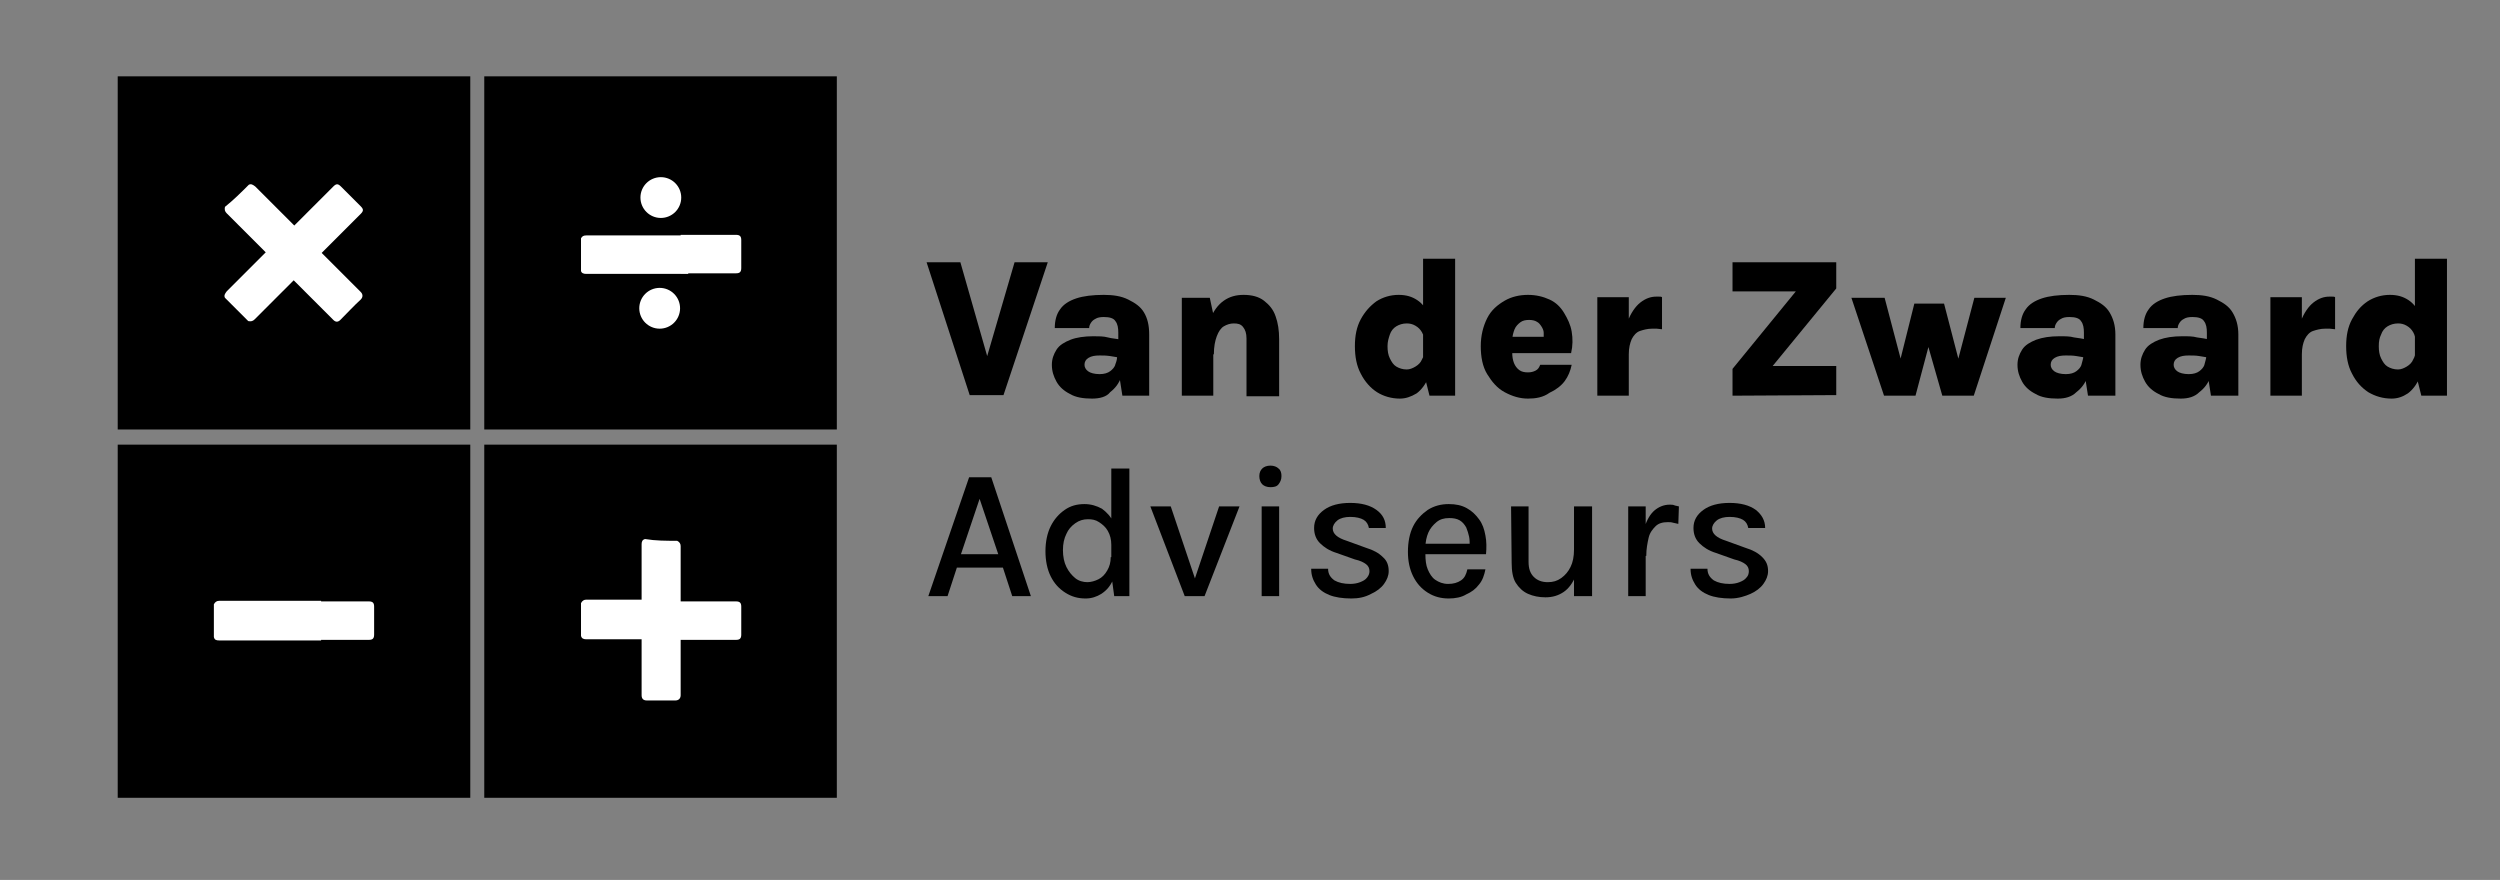 <svg xmlns="http://www.w3.org/2000/svg" width="429" height="151" viewBox="0 0 429 151" fill="none"><rect x="0" y="0" width="429" height="151" fill="#808080" stroke="none"/><path d="M80.7 13.1H20.2V73.7H80.7V13.1Z" fill="black"></path><path d="M143.6 13.1H83.1V73.7H143.6V13.1Z" fill="black"></path><path d="M80.7 76.3H20.2V136.9H80.7V76.3Z" fill="black"></path><path d="M143.6 76.3H83.1V136.9H143.6V76.3Z" fill="black"></path><path d="M116.2 92.8C116.6 93 116.8 93.3 116.8 93.7C116.8 96.8 116.8 99.8 116.8 102.9C116.8 103 116.8 103.1 116.8 103.2C116.9 103.2 117 103.2 117.1 103.2C120.2 103.2 123.2 103.2 126.3 103.2C127 103.2 127.2 103.5 127.2 104.1C127.2 105.7 127.2 107.3 127.2 108.9C127.2 109.6 126.9 109.8 126.3 109.8C123.2 109.8 120.1 109.8 117.1 109.8C117 109.8 116.9 109.8 116.8 109.8C116.8 109.9 116.8 110 116.8 110.1C116.8 113.2 116.8 116.3 116.8 119.3C116.8 119.9 116.4 120.2 115.9 120.2C114.3 120.2 112.6 120.2 111 120.2C110.4 120.2 110.1 119.9 110.1 119.3C110.1 116.2 110.1 113.1 110.1 110.1C110.1 110 110.1 109.9 110.1 109.7C110 109.7 109.9 109.7 109.8 109.7C106.7 109.7 103.7 109.7 100.6 109.7C100.2 109.7 99.8 109.6 99.7 109.1C99.7 107.2 99.7 105.4 99.7 103.5C99.9 103.1 100.2 102.9 100.6 102.9C103.7 102.9 106.7 102.9 109.8 102.9C109.9 102.9 110 102.9 110.1 102.9C110.1 102.8 110.1 102.7 110.1 102.6C110.1 99.5 110.1 96.5 110.1 93.4C110.1 93 110.2 92.6 110.7 92.5C112.5 92.8 114.3 92.8 116.2 92.8Z" fill="white"></path><path d="M55.1 109.9C55 109.9 46.9 109.9 46.8 109.9C43.7 109.9 40.7 109.9 37.6 109.9C37.1 109.9 36.8 109.8 36.7 109.3C36.7 107.4 36.7 105.6 36.7 103.7C36.9 103.3 37.2 103.1 37.6 103.1C40.7 103.1 43.7 103.1 46.8 103.1C46.9 103.1 55 103.1 55.1 103.1" fill="white"></path><path d="M53.8 103.2C53.9 103.2 54 103.2 54.1 103.2C57.2 103.2 60.2 103.2 63.3 103.2C64 103.2 64.2 103.5 64.2 104.1C64.2 105.7 64.2 107.3 64.2 108.9C64.2 109.6 63.9 109.8 63.3 109.8C60.2 109.8 57.1 109.8 54.1 109.8C54 109.8 53.9 109.8 53.8 109.8" fill="white"></path><path d="M42.7 31.7C43.1 31.5 43.4 31.7 43.8 32C46 34.2 48.1 36.3 50.3 38.5C50.4 38.6 50.5 38.7 50.5 38.7C50.6 38.6 50.7 38.5 50.7 38.5C52.9 36.3 55 34.2 57.2 32C57.7 31.5 58 31.5 58.5 32C59.6 33.1 60.8 34.3 61.9 35.4C62.4 35.9 62.4 36.2 61.9 36.7C59.7 38.9 57.6 41 55.4 43.2C55.3 43.3 55.3 43.3 55.2 43.4C55.3 43.5 55.4 43.6 55.4 43.6C57.6 45.8 59.7 47.9 61.9 50.1C62.3 50.5 62.3 51 61.9 51.4C60.7 52.5 59.6 53.7 58.4 54.9C58 55.3 57.6 55.3 57.2 54.9C55 52.7 52.9 50.6 50.7 48.4C50.6 48.3 50.5 48.2 50.4 48.1C50.3 48.2 50.2 48.3 50.2 48.3C48 50.5 45.9 52.6 43.7 54.8C43.4 55.1 43.1 55.2 42.6 55.1C41.3 53.8 40 52.5 38.6 51.1C38.4 50.7 38.6 50.4 38.9 50C41.1 47.8 43.2 45.7 45.4 43.5C45.5 43.4 45.6 43.3 45.6 43.3C45.5 43.2 45.4 43.1 45.4 43.1C43.2 40.9 41.1 38.8 38.9 36.6C38.6 36.3 38.5 36 38.6 35.5C40.1 34.3 41.4 33 42.7 31.7Z" fill="white"></path><path d="M118.1 47C118 47 109.9 47 109.8 47C106.7 47 103.7 47 100.6 47C100.2 47 99.8 46.9 99.7 46.5C99.7 44.6 99.7 42.8 99.7 40.9C99.9 40.5 100.2 40.4 100.6 40.4C103.7 40.4 106.7 40.4 109.8 40.4C109.9 40.4 118 40.4 118.1 40.4" fill="white"></path><path d="M116.8 40.3C116.9 40.3 117 40.3 117.1 40.3C120.2 40.3 123.2 40.3 126.3 40.3C127 40.3 127.2 40.6 127.2 41.2C127.2 42.8 127.2 44.4 127.2 46C127.2 46.7 126.9 46.9 126.3 46.9C123.2 46.9 120.1 46.9 117.1 46.9C117 46.9 116.9 46.9 116.8 46.9" fill="white"></path><path d="M113.4 37.4C115.333 37.4 116.9 35.833 116.9 33.9C116.9 31.967 115.333 30.4 113.4 30.4C111.467 30.4 109.9 31.967 109.9 33.9C109.9 35.833 111.467 37.4 113.4 37.4Z" fill="white"></path><path d="M113.2 56.4C115.133 56.4 116.7 54.833 116.7 52.9C116.7 50.967 115.133 49.4 113.2 49.4C111.267 49.4 109.7 50.967 109.7 52.9C109.7 54.833 111.267 56.4 113.2 56.4Z" fill="white"></path><path d="M169.2 61.8L174.1 45H179.8L172.2 67.8H166.4L159 45H164.8L169.6 61.8H169.2Z" fill="black"></path><path d="M187.4 68.4C185.9 68.4 184.6 68.2 183.6 67.6C182.6 67.1 181.8 66.4 181.3 65.5C180.8 64.6 180.5 63.7 180.5 62.6C180.5 61.6 180.8 60.8 181.3 60C181.8 59.2 182.7 58.7 183.7 58.3C184.7 57.9 186.1 57.7 187.6 57.7C188.5 57.7 189.4 57.7 190.1 57.9C190.8 58.1 191.6 58.1 192.3 58.3V61.4C191.7 61.3 191.2 61.2 190.5 61.1C189.8 61 189.3 61 188.7 61C187.9 61 187.3 61.1 186.8 61.4C186.3 61.7 186.1 62.1 186.1 62.6C186.1 63 186.3 63.4 186.7 63.7C187.1 64 187.8 64.2 188.7 64.2C189.5 64.2 190.1 64 190.5 63.7C190.9 63.4 191.3 63 191.4 62.5C191.6 62 191.7 61.6 191.7 61.1H193C193 62.4 192.8 63.6 192.4 64.7C192 65.8 191.4 66.6 190.5 67.3C189.9 68.1 188.7 68.4 187.4 68.4ZM192.6 67.9L191.9 63.4V57.1C191.9 56.3 191.8 55.6 191.4 55.1C191.1 54.6 190.4 54.4 189.4 54.4C188.8 54.4 188.3 54.5 188 54.7C187.6 54.9 187.4 55.1 187.2 55.4C187 55.7 186.9 56 186.9 56.3H181C181 55 181.3 53.9 181.9 53.1C182.5 52.2 183.5 51.6 184.7 51.2C185.9 50.8 187.5 50.6 189.4 50.6C191 50.6 192.4 50.8 193.6 51.4C194.8 52 195.7 52.6 196.3 53.6C196.9 54.6 197.2 55.8 197.2 57.4V67.9C197.4 67.9 192.6 67.9 192.6 67.9Z" fill="black"></path><path d="M202.8 67.9V51.1H207.6L208.2 53.9V67.9H202.8ZM213.9 67.9V58.1C213.9 57.2 213.7 56.6 213.3 56.1C212.9 55.6 212.4 55.5 211.7 55.5C211.1 55.5 210.5 55.7 210 56C209.5 56.3 209.1 56.9 208.8 57.7C208.5 58.5 208.3 59.5 208.3 60.8H206.7C206.7 58.4 207 56.4 207.6 54.9C208.2 53.4 209 52.3 210 51.6C211 50.9 212.1 50.6 213.4 50.6C214.8 50.6 216 50.9 216.9 51.6C217.8 52.3 218.5 53.1 218.9 54.3C219.3 55.4 219.5 56.7 219.5 58.2V68H213.9V67.9Z" fill="black"></path><path d="M240.2 68.4C238.8 68.4 237.4 68 236.3 67.3C235.2 66.6 234.2 65.5 233.5 64.1C232.8 62.8 232.5 61.2 232.5 59.4C232.5 57.6 232.8 56.1 233.5 54.8C234.2 53.5 235.1 52.5 236.2 51.7C237.3 51 238.6 50.6 240 50.6C241.3 50.6 242.3 50.9 243.2 51.5C244.1 52.1 244.8 53 245.2 54.2C245.7 55.4 245.9 56.9 245.9 58.7H244.4C244.4 58.1 244.3 57.5 244 57C243.7 56.5 243.4 56.2 242.9 55.9C242.4 55.6 241.9 55.5 241.4 55.5C240.7 55.5 240.1 55.7 239.6 56C239.1 56.3 238.7 56.8 238.5 57.4C238.3 58 238.1 58.6 238.1 59.4C238.1 60.2 238.2 60.9 238.5 61.5C238.8 62.1 239.1 62.6 239.6 62.9C240.1 63.2 240.7 63.4 241.4 63.4C241.9 63.4 242.4 63.2 242.9 62.9C243.4 62.6 243.8 62.2 244 61.7C244.3 61.2 244.4 60.7 244.4 60.1H245.9C245.9 62 245.6 63.6 245.1 64.8C244.6 66 243.9 66.9 243.1 67.5C242.1 68.1 241.2 68.4 240.2 68.4ZM245.3 67.9L244.2 63.5V44.4H249.7V67.9H245.3Z" fill="black"></path><path d="M262.2 68.4C260.8 68.4 259.5 68 258.2 67.3C256.9 66.6 256 65.5 255.2 64.2C254.4 62.9 254.1 61.2 254.1 59.4C254.1 57.6 254.5 56 255.2 54.6C255.9 53.2 257 52.3 258.2 51.6C259.4 50.9 260.8 50.6 262.2 50.6C263.6 50.6 264.8 50.9 265.9 51.4C267 51.9 267.8 52.7 268.4 53.7C269 54.7 269.5 55.7 269.7 56.9C269.9 58.1 269.9 59.3 269.6 60.6H258.5V57.8H265.7L264.9 58.3C264.9 57.9 264.9 57.5 264.9 57.1C264.9 56.7 264.7 56.3 264.5 56C264.3 55.7 264.1 55.4 263.7 55.2C263.4 55 262.9 54.9 262.4 54.9C261.8 54.9 261.3 55 260.9 55.3C260.5 55.6 260.1 56 259.9 56.5C259.7 57 259.5 57.7 259.5 58.4V60.5C259.5 61.2 259.6 61.8 259.8 62.3C260 62.8 260.3 63.2 260.7 63.5C261.1 63.8 261.6 63.9 262.2 63.9C262.7 63.9 263.1 63.8 263.5 63.6C263.9 63.4 264.1 63.1 264.3 62.6H269.7C269.5 63.6 269.1 64.6 268.5 65.4C267.9 66.2 267 66.9 265.9 67.4C264.8 68.2 263.5 68.4 262.2 68.4Z" fill="black"></path><path d="M274.1 67.9V51H279.5V67.9H274.1ZM278.4 60.7C278.4 58.4 278.7 56.5 279.3 55.1C279.9 53.7 280.6 52.6 281.5 51.9C282.4 51.2 283.3 50.9 284.2 50.9C284.4 50.9 284.6 50.9 284.7 50.9C284.9 50.9 285.1 50.9 285.2 51V56.5C284.9 56.5 284.6 56.4 284.3 56.4C284 56.4 283.7 56.4 283.5 56.4C282.7 56.4 282 56.6 281.4 56.8C280.8 57 280.3 57.6 280 58.2C279.7 58.9 279.5 59.7 279.5 60.8L278.4 60.7Z" fill="black"></path><path d="M297.3 67.9V63.3L309.8 48V50H297.3V45H315.1V49.5L303.7 63.4V62.8H315.1V67.8L297.3 67.9Z" fill="black"></path><path d="M317.7 51.1H323.4L326.4 62.5H325.9L328.5 52.1H333.6L336.3 62.5H335.8L338.8 51.1H344.2L338.7 67.9H333.3L330.5 58.1H331.3L328.7 67.9H323.3L317.7 51.1Z" fill="black"></path><path d="M353.1 68.4C351.6 68.4 350.3 68.2 349.3 67.6C348.3 67.1 347.5 66.4 347 65.5C346.5 64.6 346.2 63.7 346.2 62.6C346.2 61.6 346.5 60.8 347 60C347.5 59.2 348.4 58.7 349.4 58.3C350.5 57.9 351.8 57.7 353.4 57.7C354.4 57.7 355.2 57.7 355.9 57.9C356.6 58 357.4 58.1 358.1 58.3V61.4C357.5 61.3 357 61.2 356.3 61.1C355.7 61 355.1 61 354.5 61C353.7 61 353.1 61.1 352.6 61.4C352.1 61.7 351.9 62.1 351.9 62.6C351.9 63 352.1 63.4 352.5 63.7C352.9 64 353.6 64.2 354.5 64.2C355.3 64.2 355.9 64 356.3 63.7C356.7 63.4 357.1 63 357.2 62.5C357.3 62 357.5 61.6 357.5 61.1H358.8C358.8 62.4 358.6 63.6 358.2 64.7C357.8 65.8 357.2 66.6 356.3 67.3C355.5 68.1 354.4 68.4 353.1 68.4ZM358.3 67.9L357.6 63.4V57.1C357.6 56.3 357.5 55.6 357.1 55.1C356.8 54.6 356.1 54.4 355.1 54.4C354.5 54.4 354 54.5 353.7 54.7C353.3 54.9 353.1 55.1 352.9 55.4C352.7 55.7 352.6 56 352.6 56.3H346.7C346.7 55 347 53.9 347.6 53.1C348.2 52.2 349.2 51.6 350.4 51.2C351.6 50.8 353.2 50.6 355.1 50.6C356.7 50.6 358.1 50.8 359.3 51.4C360.5 52 361.4 52.6 362 53.6C362.6 54.6 363 55.8 363 57.4V67.9C363.1 67.9 358.3 67.9 358.3 67.9Z" fill="black"></path><path d="M374.2 68.4C372.7 68.4 371.4 68.2 370.4 67.6C369.4 67.1 368.6 66.4 368.1 65.5C367.6 64.6 367.3 63.7 367.3 62.6C367.3 61.6 367.6 60.8 368.1 60C368.6 59.2 369.5 58.7 370.5 58.3C371.6 57.9 372.9 57.7 374.5 57.7C375.5 57.7 376.3 57.7 377 57.9C377.7 58 378.5 58.1 379.2 58.3V61.4C378.6 61.3 378.1 61.2 377.4 61.1C376.8 61 376.2 61 375.6 61C374.8 61 374.2 61.1 373.7 61.4C373.2 61.7 373 62.1 373 62.6C373 63 373.2 63.4 373.6 63.7C374 64 374.7 64.2 375.6 64.2C376.4 64.2 377 64 377.4 63.7C377.8 63.4 378.2 63 378.3 62.5C378.4 62 378.6 61.6 378.6 61.1H379.9C379.9 62.4 379.7 63.6 379.3 64.7C378.9 65.8 378.3 66.6 377.4 67.3C376.6 68.1 375.5 68.4 374.2 68.4ZM379.4 67.9L378.7 63.4V57.1C378.7 56.3 378.6 55.6 378.2 55.1C377.9 54.6 377.2 54.4 376.2 54.4C375.6 54.4 375.1 54.5 374.8 54.7C374.4 54.9 374.2 55.1 374 55.4C373.8 55.7 373.7 56 373.7 56.3H367.8C367.8 55 368.1 53.9 368.7 53.1C369.3 52.2 370.3 51.6 371.5 51.2C372.7 50.8 374.3 50.6 376.2 50.6C377.8 50.6 379.2 50.8 380.4 51.4C381.6 52 382.5 52.6 383.1 53.6C383.7 54.6 384.1 55.8 384.1 57.4V67.9C384.2 67.9 379.4 67.9 379.4 67.9Z" fill="black"></path><path d="M389.6 67.9V51H395V67.9H389.6ZM393.9 60.7C393.9 58.4 394.2 56.5 394.8 55.1C395.4 53.7 396.1 52.6 397 51.9C397.9 51.2 398.8 50.9 399.7 50.9C399.9 50.9 400.1 50.9 400.2 50.9C400.4 50.9 400.6 50.9 400.7 51V56.5C400.4 56.5 400.1 56.4 399.8 56.4C399.5 56.4 399.2 56.4 399 56.4C398.2 56.4 397.5 56.6 396.9 56.8C396.3 57 395.8 57.6 395.5 58.2C395.2 58.9 395 59.7 395 60.8L393.9 60.7Z" fill="black"></path><path d="M410.4 68.4C408.9 68.4 407.6 68 406.4 67.3C405.2 66.5 404.3 65.5 403.6 64.1C402.9 62.8 402.6 61.2 402.6 59.4C402.6 57.6 402.9 56.1 403.6 54.8C404.3 53.5 405.1 52.5 406.3 51.7C407.4 51 408.7 50.6 410.1 50.6C411.4 50.6 412.4 50.9 413.3 51.5C414.2 52.1 414.9 53 415.3 54.2C415.8 55.4 416 56.9 416 58.7H414.5C414.5 58.1 414.4 57.5 414.1 57C413.8 56.5 413.5 56.2 413 55.9C412.5 55.6 412 55.5 411.5 55.5C410.8 55.5 410.2 55.7 409.7 56C409.2 56.3 408.8 56.8 408.6 57.4C408.3 58 408.2 58.6 408.2 59.4C408.2 60.2 408.3 60.9 408.6 61.5C408.9 62.1 409.2 62.6 409.7 62.9C410.2 63.2 410.8 63.4 411.5 63.4C412 63.4 412.5 63.2 413 62.9C413.5 62.6 413.9 62.2 414.1 61.7C414.4 61.2 414.5 60.7 414.5 60.1H416C416 62 415.7 63.6 415.2 64.8C414.7 66 414 66.9 413.2 67.5C412.3 68.1 411.4 68.4 410.4 68.4ZM415.5 67.9L414.4 63.5V44.4H419.9V67.9H415.5Z" fill="black"></path><path d="M159.3 102.3L166.3 81.9H170.1L176.9 102.3H173.7L172.1 97.4H164.2L162.6 102.3H159.3ZM164.9 95.1H171.3L168.1 85.6L164.9 95.1Z" fill="black"></path><path d="M186.3 102.7C185 102.7 183.9 102.4 182.8 101.7C181.7 101 180.9 100.1 180.3 98.9C179.7 97.7 179.4 96.2 179.4 94.6C179.4 93 179.7 91.5 180.3 90.3C180.9 89.1 181.7 88.2 182.7 87.5C183.7 86.8 184.8 86.5 186.1 86.5C187.2 86.5 188.2 86.8 189.1 87.3C189.9 87.9 190.6 88.6 191.1 89.7C191.6 90.8 191.8 92 191.8 93.5H190.7C190.7 92.6 190.5 91.8 190.1 91.1C189.7 90.4 189.2 90 188.6 89.6C188 89.2 187.4 89.1 186.7 89.1C185.9 89.1 185.2 89.3 184.5 89.8C183.8 90.3 183.3 90.9 183 91.6C182.6 92.4 182.4 93.3 182.4 94.4C182.4 95.5 182.6 96.5 183 97.3C183.4 98.1 183.9 98.7 184.5 99.2C185.1 99.7 185.9 99.9 186.6 99.9C187.2 99.9 187.9 99.7 188.5 99.4C189.1 99.1 189.6 98.6 190 97.9C190.4 97.2 190.6 96.5 190.6 95.6H191.7C191.7 97.1 191.5 98.4 191 99.5C190.5 100.6 189.9 101.3 189 101.9C188.2 102.4 187.3 102.7 186.3 102.7ZM191.2 102.3L190.7 98.6V80.4H193.8V102.3H191.2Z" fill="black"></path><path d="M197.4 86.9H200.9L205.2 99.7H204.9L209.2 86.9H212.7L206.7 102.3H203.3L197.4 86.9Z" fill="black"></path><path d="M218 83.6C217.4 83.6 216.9 83.4 216.6 83.1C216.3 82.8 216.1 82.3 216.1 81.7C216.1 81.1 216.3 80.7 216.6 80.4C216.9 80.1 217.4 79.9 218 79.9C218.6 79.9 219.1 80.1 219.4 80.4C219.8 80.7 219.9 81.2 219.9 81.7C219.9 82.3 219.7 82.7 219.4 83.1C219.1 83.5 218.6 83.6 218 83.6ZM216.5 102.3V86.9H219.5V102.3H216.5Z" fill="black"></path><path d="M231.9 102.7C230.4 102.7 229.1 102.5 228.1 102.1C227.1 101.7 226.3 101.1 225.8 100.3C225.3 99.5 225 98.7 225 97.6H227.9C227.9 98.5 228.3 99.1 229 99.6C229.7 100 230.6 100.2 231.7 100.2C232.3 100.2 232.9 100.1 233.4 99.9C233.9 99.7 234.3 99.5 234.6 99.1C234.9 98.7 235 98.4 235 98C235 97.5 234.8 97.1 234.4 96.8C234 96.5 233.4 96.2 232.5 96L229.4 94.9C228.1 94.5 227.2 93.9 226.5 93.2C225.8 92.5 225.5 91.6 225.5 90.6C225.5 89.3 226.1 88.3 227.2 87.5C228.3 86.7 229.8 86.3 231.7 86.3C233.6 86.3 235.1 86.7 236.2 87.5C237.3 88.3 237.8 89.3 237.8 90.6H234.9C234.8 90 234.5 89.5 234 89.2C233.5 88.9 232.7 88.7 231.7 88.7C230.8 88.7 230 88.9 229.5 89.3C229 89.7 228.7 90.2 228.7 90.7C228.7 91.6 229.5 92.3 231.1 92.8L234.4 94C235.7 94.4 236.6 94.9 237.3 95.6C238 96.2 238.3 97 238.3 98C238.3 98.8 238 99.5 237.5 100.2C237 100.9 236.2 101.5 235.3 101.9C234.2 102.5 233.1 102.7 231.9 102.7Z" fill="black"></path><path d="M248.6 102.7C247.3 102.7 246.1 102.4 245 101.7C243.9 101 243.1 100.1 242.5 98.9C241.9 97.7 241.6 96.3 241.6 94.7C241.6 93 241.9 91.5 242.5 90.3C243.1 89.1 244 88.2 245 87.5C246.1 86.8 247.3 86.5 248.6 86.5C249.8 86.5 250.8 86.7 251.7 87.2C252.6 87.7 253.2 88.3 253.8 89.1C254.4 89.9 254.7 90.8 254.9 91.9C255.1 92.9 255.1 94 255 95.1H244V93.3H252.9L252.2 93.8C252.2 93.2 252.2 92.6 252.1 92.1C252 91.6 251.8 91 251.6 90.5C251.3 90 251 89.6 250.5 89.3C250 89 249.4 88.9 248.7 88.9C247.8 88.9 247.1 89.1 246.5 89.6C245.9 90.1 245.4 90.7 245.1 91.4C244.8 92.1 244.6 93 244.6 93.9V95.1C244.6 96.1 244.7 97 245 97.7C245.3 98.4 245.7 99.1 246.3 99.5C246.9 99.9 247.6 100.2 248.5 100.2C249.4 100.2 250.1 100 250.7 99.6C251.3 99.2 251.6 98.6 251.8 97.7H254.9C254.7 98.7 254.4 99.6 253.8 100.3C253.2 101.1 252.5 101.6 251.6 102C250.8 102.5 249.7 102.7 248.6 102.7Z" fill="black"></path><path d="M259.3 86.9H262.3V96.4C262.3 97.6 262.6 98.4 263.2 99C263.8 99.6 264.6 99.9 265.6 99.9C266.5 99.9 267.2 99.7 267.9 99.2C268.6 98.7 269.1 98.1 269.5 97.3C269.9 96.5 270.1 95.5 270.1 94.3H271.1C271.1 96.1 270.9 97.6 270.4 98.8C269.9 100 269.2 101 268.3 101.6C267.4 102.2 266.4 102.5 265.2 102.5C264.1 102.5 263.1 102.3 262.2 101.9C261.3 101.5 260.6 100.8 260.1 100C259.6 99.2 259.4 98 259.4 96.6L259.3 86.9ZM270.1 86.9H273.2V102.3H270.1V86.9Z" fill="black"></path><path d="M279.4 102.3V86.9H282.4V102.3C282.4 102.3 279.4 102.3 279.4 102.3ZM281.6 95.4C281.6 93.4 281.8 91.8 282.2 90.5C282.6 89.2 283.2 88.2 283.9 87.6C284.6 87 285.5 86.6 286.5 86.6C286.8 86.6 287.1 86.6 287.3 86.7C287.5 86.8 287.8 86.8 288.1 86.9L288 89.9C287.7 89.8 287.4 89.8 287.1 89.7C286.8 89.6 286.5 89.6 286.2 89.6C285.3 89.6 284.6 89.8 284.1 90.3C283.6 90.8 283.1 91.4 282.9 92.3C282.7 93.2 282.5 94.2 282.5 95.4H281.6Z" fill="black"></path><path d="M297 102.7C295.5 102.7 294.2 102.5 293.2 102.1C292.2 101.7 291.4 101.1 290.9 100.3C290.4 99.5 290.1 98.7 290.1 97.6H293C293 98.5 293.4 99.1 294.1 99.6C294.8 100 295.7 100.2 296.8 100.2C297.4 100.2 298 100.1 298.5 99.9C299 99.7 299.4 99.5 299.7 99.1C300 98.8 300.1 98.4 300.1 98C300.1 97.5 299.9 97.1 299.5 96.8C299.1 96.5 298.5 96.2 297.6 96L294.5 94.9C293.2 94.5 292.3 93.9 291.6 93.2C290.9 92.5 290.6 91.6 290.6 90.6C290.6 89.3 291.2 88.3 292.3 87.5C293.4 86.7 294.9 86.3 296.8 86.3C298.7 86.3 300.2 86.7 301.3 87.5C302.3 88.3 302.9 89.3 302.9 90.6H300C299.9 90 299.6 89.5 299.1 89.2C298.6 88.9 297.8 88.7 296.8 88.7C295.9 88.7 295.1 88.9 294.6 89.3C294.1 89.7 293.8 90.2 293.8 90.7C293.8 91.6 294.6 92.3 296.2 92.8L299.5 94C300.8 94.4 301.7 94.9 302.4 95.6C303.1 96.3 303.4 97 303.4 98C303.4 98.8 303.1 99.5 302.6 100.2C302.1 100.9 301.3 101.5 300.4 101.9C299.5 102.3 298.3 102.7 297 102.7Z" fill="black"></path></svg>